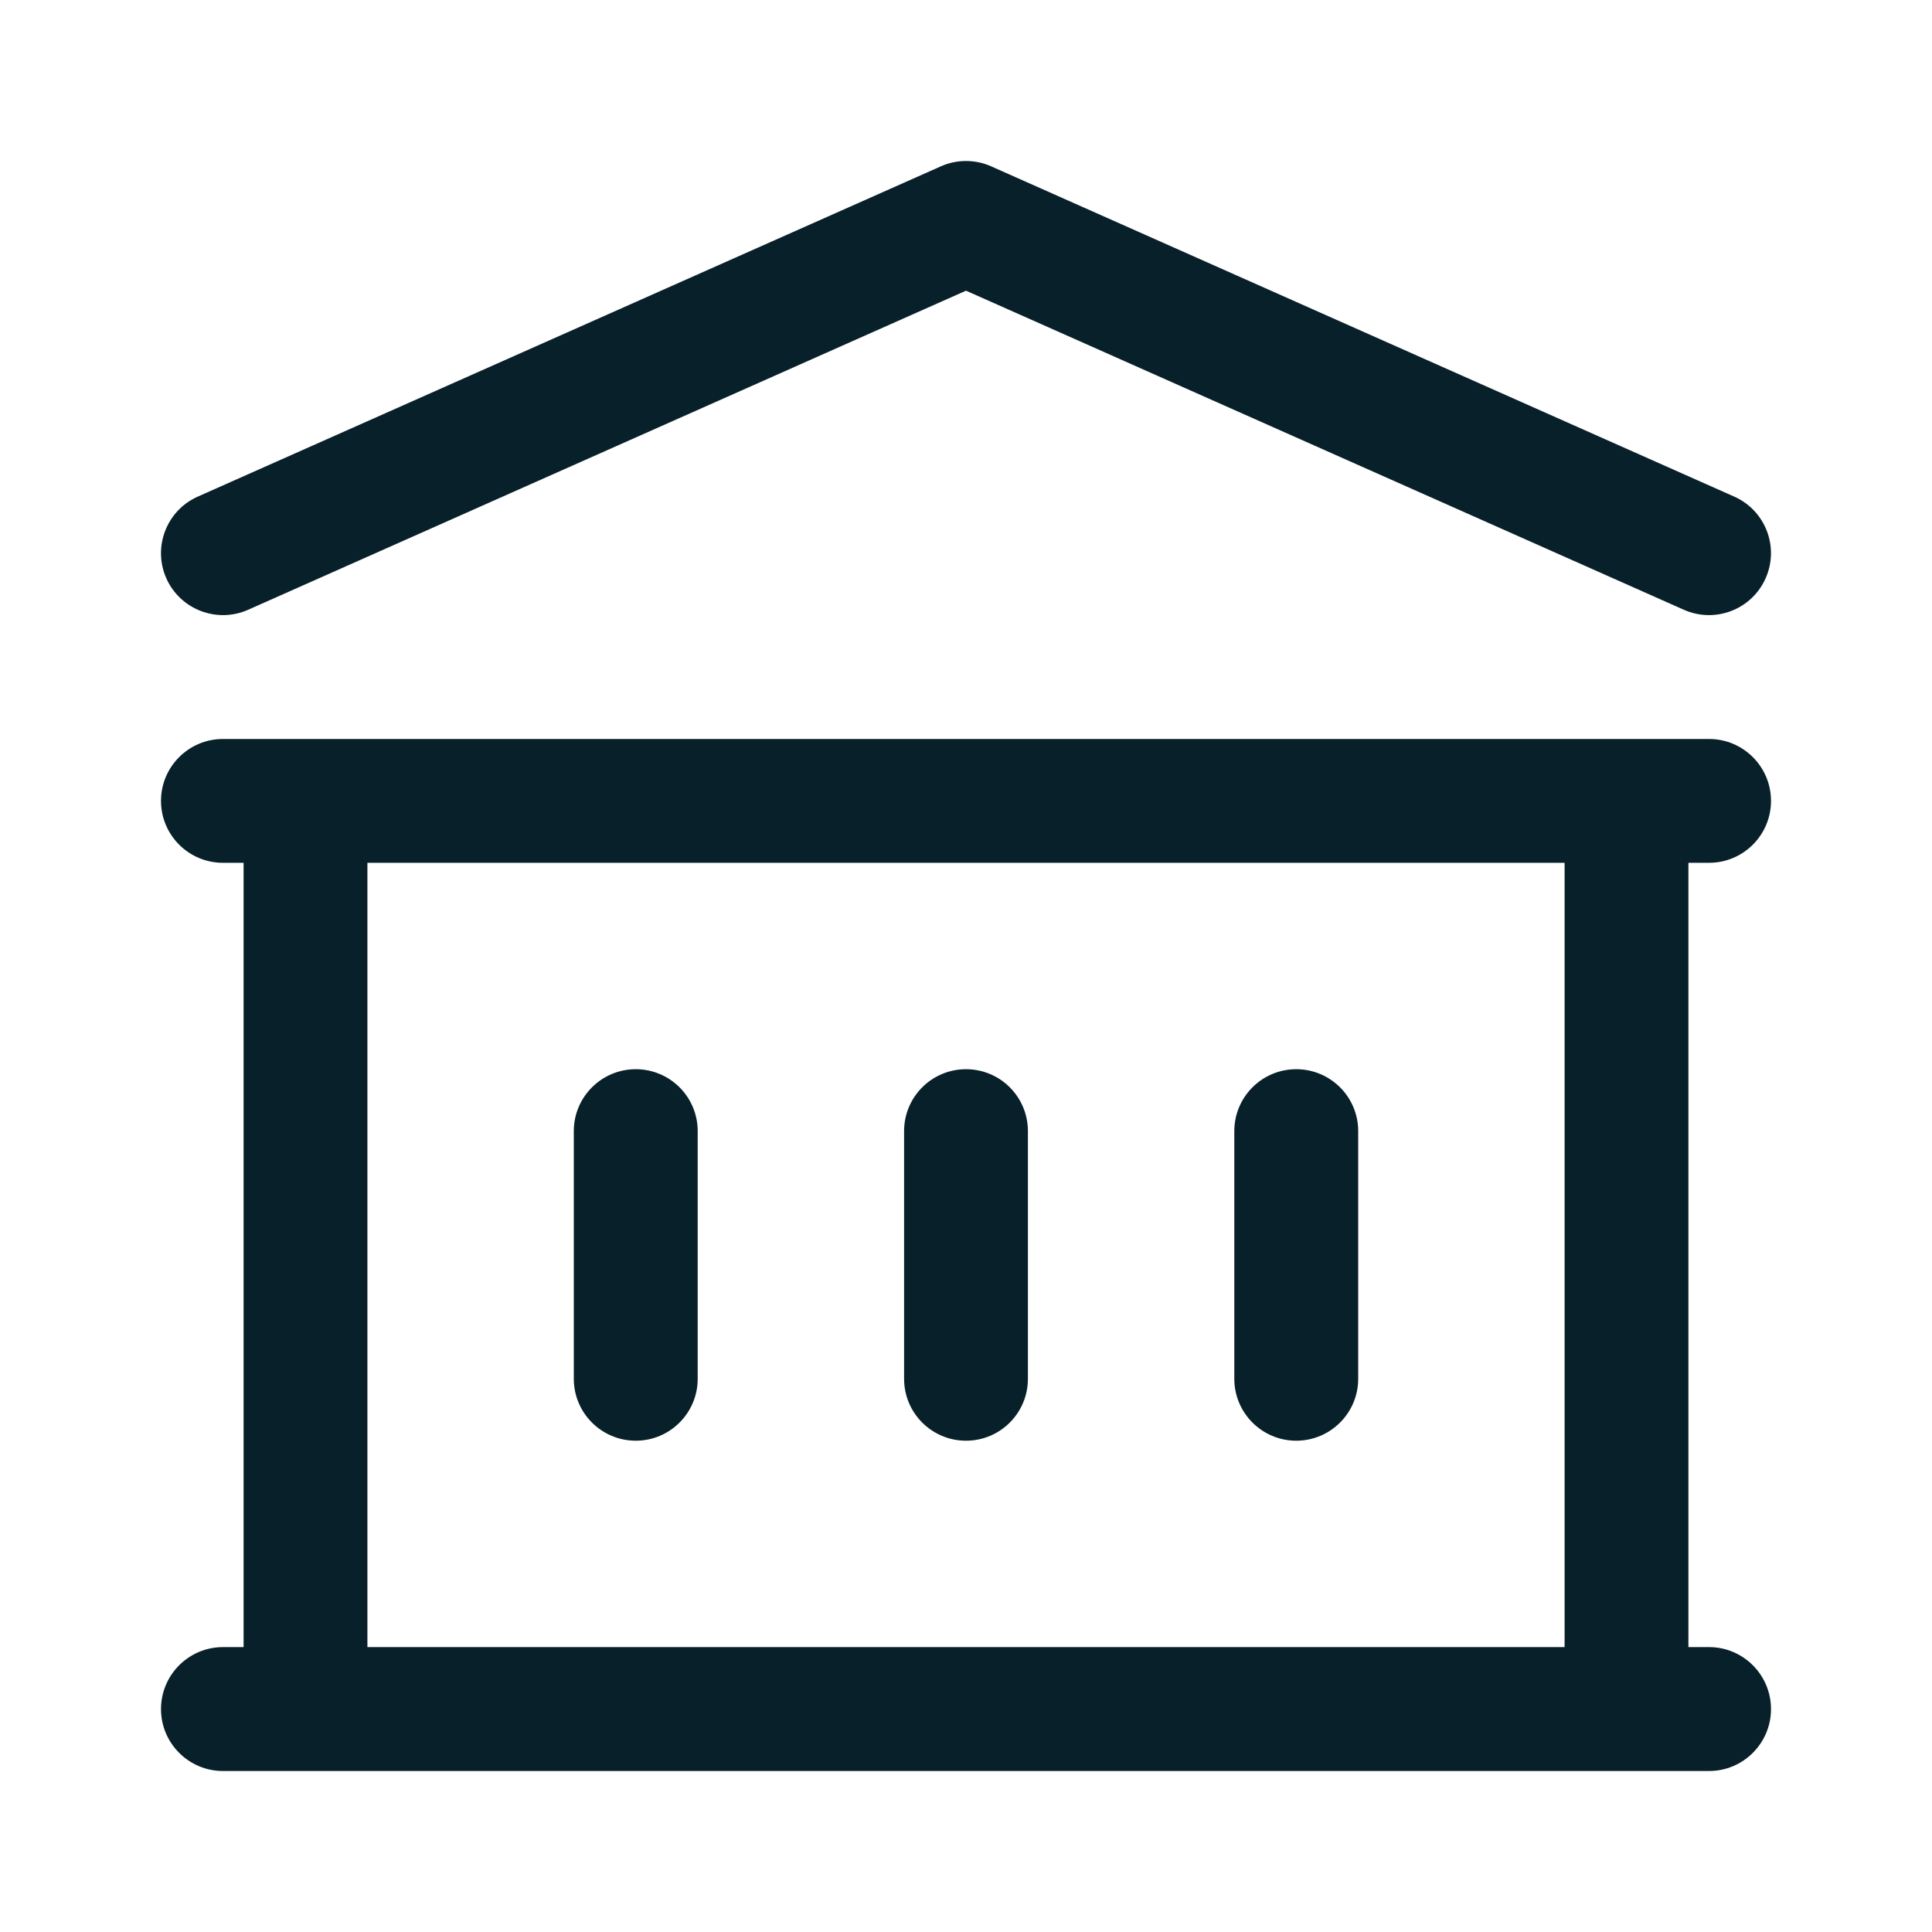 <svg width="24" height="24" viewBox="0 0 24 24" fill="none" xmlns="http://www.w3.org/2000/svg">
<path fill-rule="evenodd" clip-rule="evenodd" d="M11.688 2.066C11.886 1.978 12.114 1.978 12.312 2.066L21.543 6.169C21.931 6.341 22.106 6.796 21.933 7.184C21.761 7.572 21.306 7.747 20.918 7.575L12 3.611L3.082 7.575C2.694 7.747 2.239 7.572 2.066 7.184C1.894 6.796 2.069 6.341 2.457 6.169L11.688 2.066ZM2 9.949C2 9.524 2.345 9.18 2.769 9.18H21.231C21.655 9.18 22 9.524 22 9.949C22 10.374 21.655 10.718 21.231 10.718H20.974V20.461H21.231C21.655 20.461 22 20.806 22 21.231C22 21.655 21.655 22 21.231 22H2.769C2.345 22 2 21.655 2 21.231C2 20.806 2.345 20.461 2.769 20.461H3.026V10.718H2.769C2.345 10.718 2 10.374 2 9.949ZM4.564 10.718V20.461H19.436V10.718H4.564ZM7.898 13.282C8.322 13.282 8.667 13.626 8.667 14.051V17.128C8.667 17.553 8.322 17.897 7.898 17.897C7.473 17.897 7.128 17.553 7.128 17.128V14.051C7.128 13.626 7.473 13.282 7.898 13.282ZM12 13.282C12.425 13.282 12.769 13.626 12.769 14.051V17.128C12.769 17.553 12.425 17.897 12 17.897C11.575 17.897 11.231 17.553 11.231 17.128V14.051C11.231 13.626 11.575 13.282 12 13.282ZM16.102 13.282C16.527 13.282 16.872 13.626 16.872 14.051V17.128C16.872 17.553 16.527 17.897 16.102 17.897C15.678 17.897 15.333 17.553 15.333 17.128V14.051C15.333 13.626 15.678 13.282 16.102 13.282Z" fill="#082029"/>
</svg>

